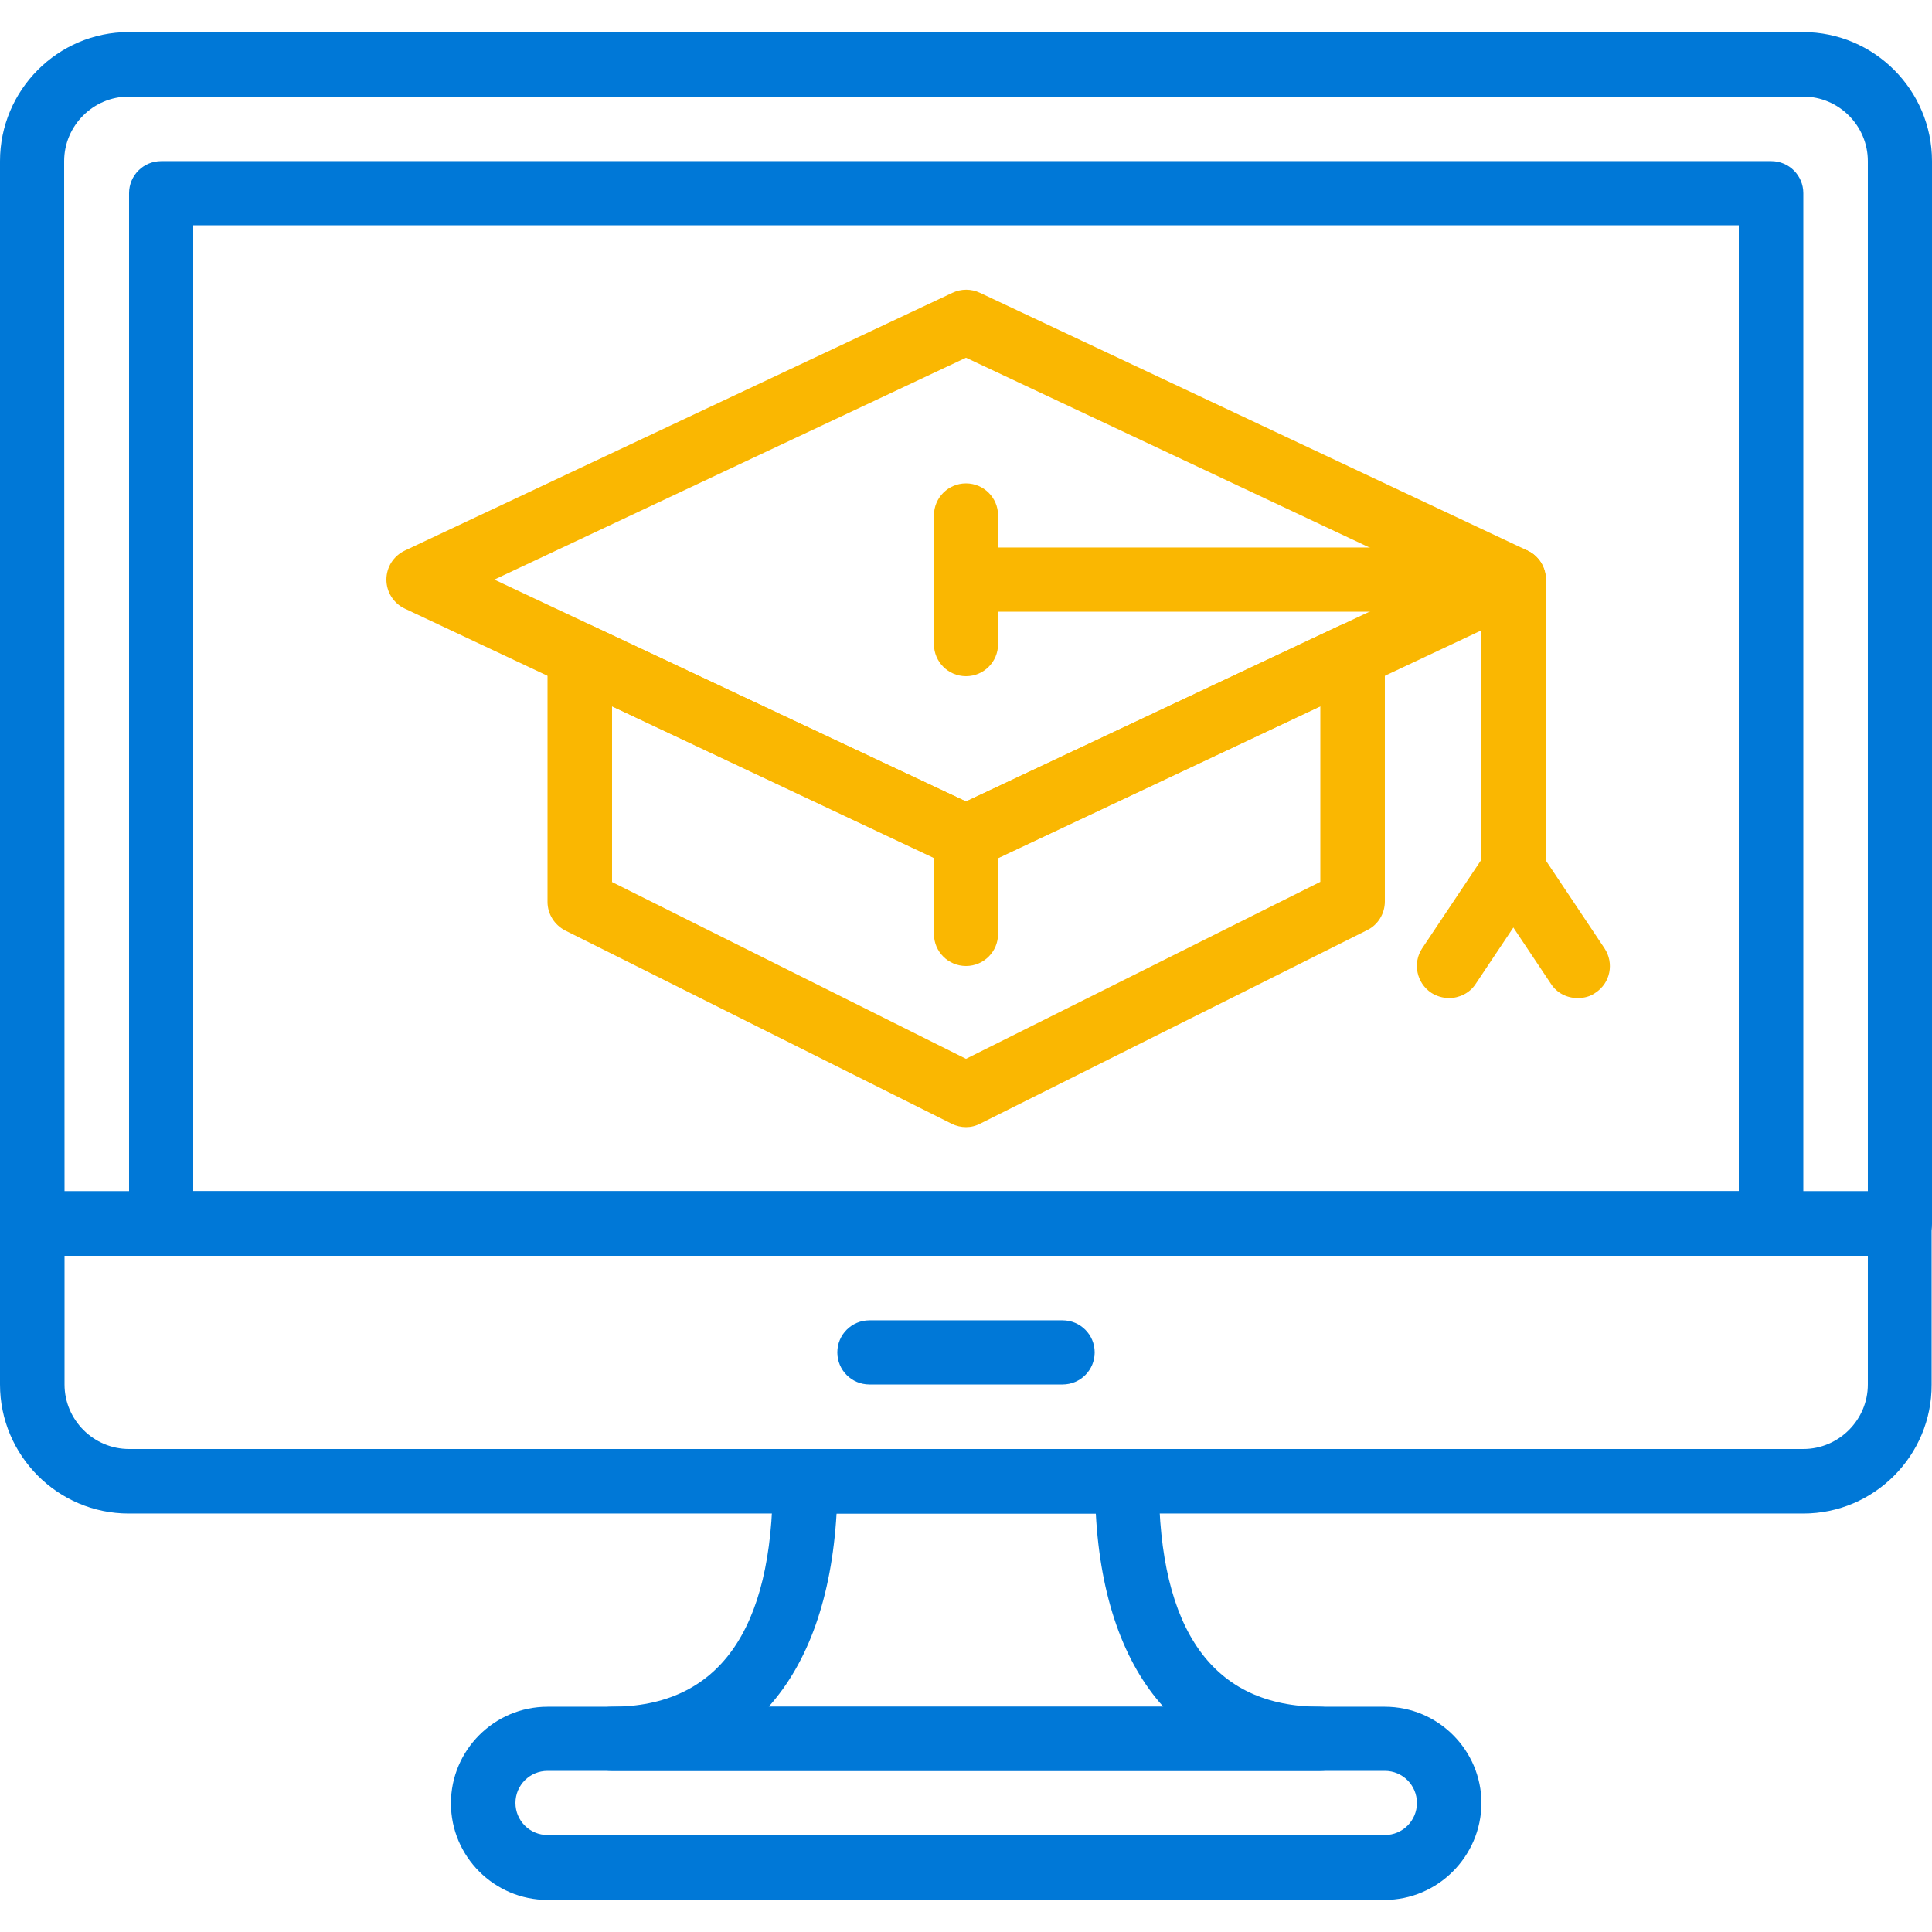 <svg xmlns="http://www.w3.org/2000/svg" viewBox="0 0 512 512" width="52" height="52"><style>.a{fill:#FAB701;}.b{fill:#0078D7;}</style><path d="M256 230.4c-1.2 0-2.5-0.3-3.6-0.8l-145.1-68.3c-3-1.4-4.9-4.4-4.9-7.7 0-3.3 1.9-6.3 4.9-7.7l145.1-68.3c2.3-1.1 5-1.1 7.3 0l145.1 68.3c3 1.4 4.9 4.4 4.9 7.7 0 3.3-1.9 6.3-4.9 7.7l-145.1 68.3C258.5 230.1 257.2 230.4 256 230.4L256 230.4zM131 153.6L256 212.4 381 153.6 256 94.8 131 153.6z" class="a"/><path d="M256 298.7c-1.3 0-2.6-0.3-3.8-0.9l-102.4-51.2c-2.9-1.5-4.7-4.4-4.7-7.6v-65.3c0-2.9 1.5-5.6 4-7.2 2.5-1.6 5.6-1.7 8.2-0.5L256 212.4l98.8-46.5c2.6-1.2 5.7-1 8.2 0.5 2.5 1.6 4 4.3 4 7.2v65.3c0 3.2-1.8 6.2-4.7 7.6l-102.4 51.2C258.6 298.4 257.3 298.7 256 298.7L256 298.7zM162.1 233.7L256 280.6l93.9-46.9v-46.5l-90.2 42.5c-2.3 1.1-5 1.1-7.3 0l-90.2-42.5V233.7z" class="a"/><path d="M401.1 162.1H256c-4.7 0-8.5-3.8-8.5-8.5 0-4.7 3.8-8.5 8.5-8.5h145.1c4.7 0 8.5 3.8 8.5 8.5C409.6 158.3 405.8 162.1 401.1 162.1z" class="a"/><path d="M401.1 238.9c-4.7 0-8.5-3.8-8.5-8.5v-76.8c0-4.7 3.8-8.5 8.5-8.5s8.5 3.8 8.5 8.5v76.8C409.6 235.1 405.8 238.9 401.1 238.9z" class="a"/><path d="M256 179.2c-4.7 0-8.5-3.8-8.5-8.5v-34.1c0-4.7 3.8-8.5 8.5-8.5 4.7 0 8.5 3.8 8.5 8.5v34.1C264.5 175.4 260.7 179.2 256 179.2z" class="a"/><path d="M384 264.5c-1.6 0-3.3-0.5-4.7-1.4 -3.9-2.6-5-7.9-2.4-11.8l17.1-25.6c2.6-3.9 7.9-5 11.8-2.4 3.9 2.6 5 7.9 2.4 11.8l-17.1 25.6C389.5 263.2 386.7 264.5 384 264.5z" class="a"/><path d="M418.1 264.5c-2.8 0-5.5-1.3-7.1-3.8l-17.1-25.6c-2.6-3.9-1.6-9.2 2.4-11.8 3.9-2.6 9.2-1.6 11.8 2.4l17.1 25.6c2.6 3.9 1.6 9.2-2.4 11.8C421.4 264.1 419.8 264.5 418.1 264.5z" class="a"/><path d="M256 256c-4.7 0-8.5-3.8-8.5-8.5v-25.6c0-4.7 3.8-8.5 8.5-8.5 4.7 0 8.5 3.8 8.5 8.5v25.6C264.5 252.2 260.7 256 256 256z" class="a"/><path d="M503.5 332.8H8.5c-4.7 0-8.5-3.8-8.5-8.5V42.7C0 23.9 15.3 8.5 34.1 8.5h443.7C496.7 8.5 512 23.9 512 42.7v281.6C512 329 508.2 332.8 503.5 332.8zM17.1 315.7h477.9V42.7c0-9.4-7.7-17.1-17.1-17.1H34.1c-9.4 0-17.1 7.7-17.1 17.1L17.1 315.7z" class="b"/><path d="M477.9 401.1H34.1C15.3 401.1 0 385.7 0 366.9v-42.7c0-4.7 3.8-8.5 8.5-8.5h494.9c4.7 0 8.5 3.8 8.5 8.5v42.7C512 385.7 496.7 401.1 477.9 401.1zM17.1 332.8v34.1c0 9.4 7.7 17.1 17.1 17.1h443.7c9.4 0 17.1-7.7 17.1-17.1V332.8H17.1z" class="b"/><path d="M281.6 366.9h-51.2c-4.7 0-8.5-3.8-8.5-8.5 0-4.7 3.8-8.5 8.5-8.5h51.2c4.7 0 8.5 3.8 8.5 8.5C290.1 363.1 286.3 366.9 281.6 366.9z" class="b"/><path d="M469.3 332.8H42.7c-4.7 0-8.5-3.8-8.5-8.5V51.2c0-4.7 3.8-8.5 8.5-8.5h426.7c4.7 0 8.5 3.8 8.5 8.5v273.1C477.9 329 474 332.8 469.3 332.8zM51.2 315.7h409.6v-256H51.2V315.7z" class="b"/><path d="M366.9 503.5H145.1c-14.1 0-25.6-11.5-25.6-25.6 0-14.1 11.5-25.6 25.6-25.6h221.9c14.1 0 25.6 11.5 25.6 25.6C392.5 492 381 503.5 366.9 503.5zM145.1 469.3c-4.7 0-8.5 3.8-8.5 8.5 0 4.7 3.8 8.5 8.5 8.5h221.9c4.7 0 8.5-3.8 8.5-8.5 0-4.7-3.8-8.5-8.5-8.5H145.1z" class="b"/><path d="M349.9 469.3H162.1c-4.7 0-8.5-3.8-8.5-8.5s3.8-8.5 8.5-8.5c28.3 0 42.7-20.1 42.7-59.7 0-4.7 3.8-8.5 8.5-8.5h85.3c4.7 0 8.5 3.8 8.5 8.5 0 39.6 14.4 59.7 42.7 59.7 4.7 0 8.5 3.8 8.5 8.5S354.6 469.3 349.9 469.3zM203.7 452.3h104.6c-10.5-11.6-16.7-29-17.9-51.2h-68.7C220.4 423.3 214.2 440.6 203.7 452.3z" class="b"/></svg>